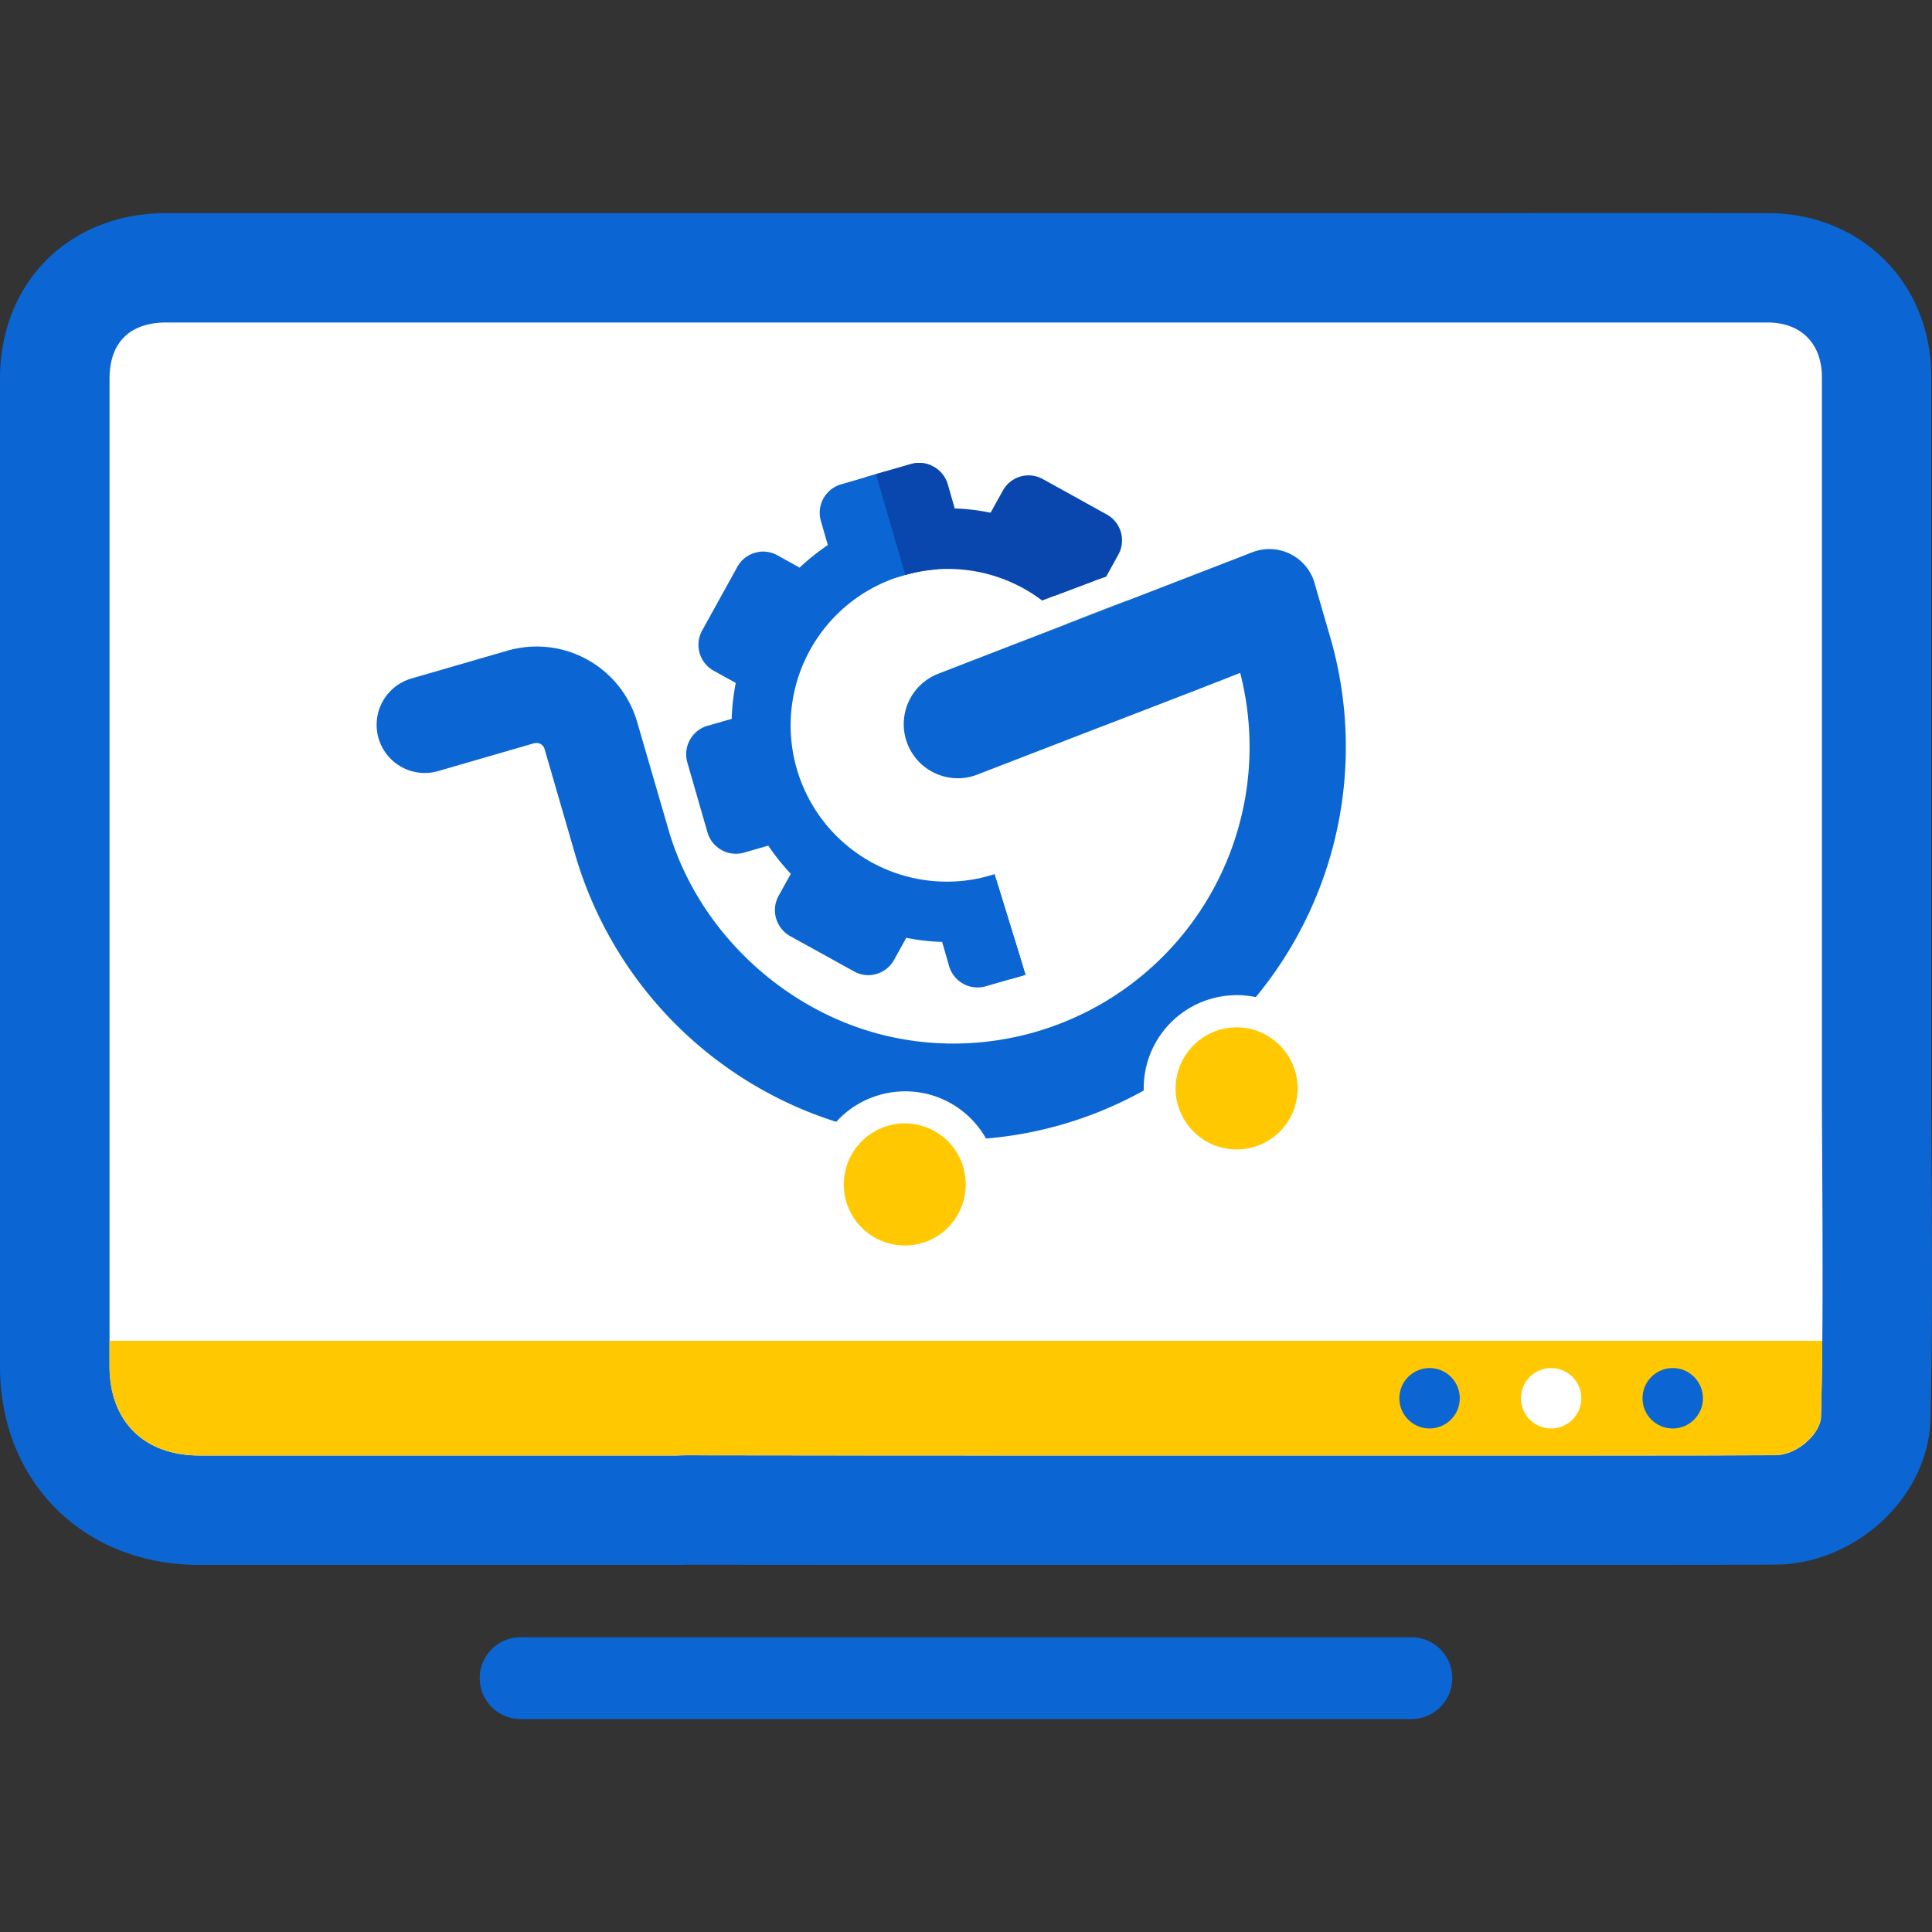 <svg xmlns="http://www.w3.org/2000/svg" id="Layer_1" data-name="Layer 1" width="500" height="500" viewBox="0 0 500 500"><rect x="0" y="0" width="500" height="500" fill="#333333" stroke="none"/><defs><style>.cls-1{fill:#0b66d3;}.cls-2{fill:#fff;}.cls-3{fill:#ffc800;}.cls-4{fill:#0947af;}</style></defs><path class="cls-1" d="M499.82,287.08a3.47,3.47,0,0,0,0-.47c0-49.09,0-139.93,0-189,0-24.34-18.07-42.41-42.35-42.45q-38-.06-76,0H43C18,55.15,0,73,0,98Q0,225.82,0,353.62C0,383.47,21.63,405,51.58,405H176.1c.44,0,1-.06,1.47-.06q40.2.09,80.38.06h64.29c.71,0,1.38,0,2,0h28q36.18,0,72.4,0,17.4,0,34.83-.08c20.6-.08,39.64-17.36,40.13-37.66C500.25,340.57,499.94,313.81,499.82,287.08Z"></path><path class="cls-2" d="M352.24,376.69H258q-40.15,0-80.31-.06h0q-1.27,0-2.46.06H51.58c-14.31,0-23.22-8.86-23.23-23.09q0-127.77,0-255.6c0-9.36,5.22-14.53,14.69-14.54H381.48l50.67,0q12.64,0,25.29,0c8.67,0,14.06,5.44,14.07,14.15,0,48.89,0,139.19,0,188.41,0,.39,0,.79,0,1.19l.07,13c.12,21.84.25,44.41-.29,66.4-.1,4.27-6,10-11.91,10q-17.4.09-34.72.08H410.16Z"></path><path class="cls-2" d="M424.64,405v0q-36.21,0-72.4,0Z"></path><path class="cls-1" d="M364.93,444.89H135.07a10.59,10.59,0,1,1,0-21.17H364.93a10.59,10.59,0,1,1,0,21.17Z"></path><path class="cls-3" d="M471.61,347c-.05,8.23-.15,11.44-.35,19.58-.11,4.27-6,10-11.92,10q-17.4.09-34.72.08H410.14l-57.92,0H257.93q-40.16,0-80.31-.06h0q-1.28,0-2.46.06H51.56c-14.31,0-23.22-8.86-23.23-23.09V347Z"></path><circle class="cls-1" cx="369.97" cy="361.87" r="7.82"></circle><circle class="cls-2" cx="401.43" cy="361.87" r="7.82"></circle><circle class="cls-1" cx="432.9" cy="361.87" r="7.82"></circle><polygon class="cls-4" points="265.39 252.28 261.36 253.44 260.56 250.69 254.61 230 253.84 227.32 256.6 226.53 257.38 226.31 257.39 226.31 258.23 229.03 264.54 249.53 265.39 252.28"></polygon><path class="cls-4" d="M283.31,150.28l-10.43,3.93-3.18,1.2a40.4,40.4,0,0,0-24.3-8.17c-1,0-1.92,0-2.87.1a40.69,40.69,0,0,0-8.24,1.46l-.06,0-2.76.78-.76-2.65h0l-6-20.69L224,123.5l2.78-.8,2.74-.79,6.29-1.81a7.59,7.59,0,0,1,2.12-.3,7.69,7.69,0,0,1,7.36,5.54l1.8,6.26h.5a54.52,54.52,0,0,1,8.29,1l.49.08,3.16-5.7a7.59,7.59,0,0,1,4.58-3.66,7.72,7.72,0,0,1,2.13-.3,7.79,7.79,0,0,1,3.71,1l16.47,9.12a7.65,7.65,0,0,1,3,10.41l-3.15,5.7Z"></path><path class="cls-4" d="M312.78,177.28l-2.69,1.05-21.38,8.25-2.85,1.1a38.35,38.35,0,0,0-.25-4.41,41,41,0,0,0-1.34-6.79,40,40,0,0,0-6-12.28c-.69-1-1.42-1.87-2.19-2.77l2.86-1.1,9.64-3.73,2.76-1.07c.13.18.26.36.38.55l.28.4,2.18-.63,4.08-1.17a7.59,7.59,0,0,1,2.12-.3,7.7,7.7,0,0,1,7.36,5.54l3.65,12.66Z"></path><path class="cls-4" d="M264.54,249.53l-1.21.35-5.93-20.59c.28-.08.56-.16.83-.26Z"></path><path class="cls-4" d="M283.31,150.28l-10.43,3.93a43.39,43.39,0,0,0-29.64-9.79,41.36,41.36,0,0,0-7,.94c-.91.21-1.82.43-2.73.69l-.05,0-5.93-20.61h0l2.73-.78,6.29-1.81a4.78,4.78,0,0,1,5.93,3.28l2.38,8.25,2.58.1a52.57,52.57,0,0,1,7.85.89l2.54.48,4.16-7.52a4.8,4.8,0,0,1,6.52-1.88L285,135.58a4.7,4.7,0,0,1,2.28,2.86,4.79,4.79,0,0,1-.41,3.65l-4.16,7.52Z"></path><path class="cls-4" d="M310.09,178.33l-21.38,8.25a39.38,39.38,0,0,0-.34-4.45,43.32,43.32,0,0,0-7.15-18.8,35.44,35.44,0,0,0-2.24-3l9.64-3.73c.27.35.52.73.77,1.08l1.45,2.14,5.34-1.54,2.91-.84a4.8,4.8,0,0,1,5.93,3.28l3.74,13Z"></path><path class="cls-1" d="M265.39,252.28l-4,1.16-6.28,1.81a7.66,7.66,0,0,1-9.49-5.25l-1.8-6.25-.5,0a52.91,52.91,0,0,1-8.28-.95l-.5-.09-3.15,5.7a7.63,7.63,0,0,1-4.59,3.66,7.79,7.79,0,0,1-2.14.3,7.58,7.58,0,0,1-3.69-1l-16.47-9.1a7.69,7.69,0,0,1-3-10.42l3.16-5.7-.34-.37a56,56,0,0,1-5.21-6.52l-.28-.41-6.25,1.8a7.66,7.66,0,0,1-9.49-5.25l-5.21-18.08a7.65,7.65,0,0,1,.66-5.83,7.56,7.56,0,0,1,4.59-3.66l6.25-1.8,0-.51a56.43,56.43,0,0,1,.94-8.28l.1-.49-5.71-3.16a7.67,7.67,0,0,1-3-10.41l9.11-16.48a7.53,7.53,0,0,1,4.59-3.64,7.31,7.31,0,0,1,2.12-.32,7.79,7.79,0,0,1,3.71,1l5.7,3.16.38-.35a56.74,56.74,0,0,1,6.5-5.2l.42-.28-1.8-6.26a7.66,7.66,0,0,1,5.25-9.47L224,123.5l2.78-.8,2.74-.79.79,2.76,6,20.69L237,148l-2.7.78-.06,0a40.43,40.43,0,1,0,22.37,77.7l.78-.23h0l.84,2.73,6.31,20.5Z"></path><path class="cls-1" d="M203.8,199.66a43.37,43.37,0,0,1,29.63-53.6l-5.93-20.59-9,2.6a4.8,4.8,0,0,0-3.28,5.93l2.38,8.26-2.14,1.45a51.56,51.56,0,0,0-6.17,4.94l-1.9,1.75-7.52-4.16a4.8,4.8,0,0,0-6.52,1.88l-9.1,16.47a4.79,4.79,0,0,0,1.87,6.51l7.52,4.16-.48,2.54a53.58,53.58,0,0,0-.89,7.86l-.1,2.58-8.25,2.37a4.81,4.81,0,0,0-3.28,5.94l5.21,18.08a4.79,4.79,0,0,0,5.93,3.28l8.25-2.37,1.46,2.13a52.79,52.79,0,0,0,4.93,6.18l1.76,1.89L204,233.26a4.81,4.81,0,0,0,1.88,6.52l16.46,9.11a4.82,4.82,0,0,0,6.52-1.88l4.16-7.53,2.55.49a53,53,0,0,0,7.85.89l2.58.1,2.37,8.25a4.8,4.8,0,0,0,5.93,3.28l9-2.6-5.93-20.6A43.36,43.36,0,0,1,203.8,199.66Z"></path><path class="cls-2" d="M315.84,170.75v5.35l-3.06,1.18-2.69,1.05-21.38,8.25-2.85,1.1-33,12.75a13.7,13.7,0,0,1-3.2.82l-.85-2.75,36.79-15.23,2.76-1.14,20.39-8.45,2.67-1.1Z"></path><polygon class="cls-2" points="296.51 158.69 281.22 163.32 278.31 164.21 267.96 167.34 266.03 165.34 276.12 161.44 278.98 160.32 288.62 156.6 291.38 155.53 293.35 154.78 294.22 155.85 296.18 158.28 296.51 158.69"></polygon><path class="cls-3" d="M248.11,299.15A15.78,15.78,0,0,0,231.25,291c-.49.1-1,.21-1.48.36a15.6,15.6,0,0,0-3.52,1.52,15.77,15.77,0,0,0-4.06,3.37,15.49,15.49,0,0,0-2.36,3.68,15.78,15.78,0,0,0,17.26,22.12c.49-.09,1-.21,1.48-.35a15.78,15.78,0,0,0,11-18.46c-.08-.37-.15-.74-.26-1.11A15.7,15.7,0,0,0,248.11,299.15Z"></path><path class="cls-3" d="M327.56,267.8a15.62,15.62,0,0,0-9.92-1.73l-.52.07a15.19,15.19,0,0,0-1.48.36,15.88,15.88,0,0,0-10.78,19.57c.05.16.12.31.17.48A15.78,15.78,0,0,0,323,297.19c.49-.09,1-.21,1.47-.35a15.78,15.78,0,0,0,3.13-29Z"></path><path class="cls-1" d="M325,258.05a24.24,24.24,0,0,0-9.42-.08,21.48,21.48,0,0,0-2.24.54A24.07,24.07,0,0,0,296,282.22a101.38,101.38,0,0,1-21,8.77q-4.72,1.36-9.46,2.26a102.56,102.56,0,0,1-10.36,1.4,24,24,0,0,0-25.41-11.79,21.66,21.66,0,0,0-2.25.54,24,24,0,0,0-11.1,6.93A102.69,102.69,0,0,1,149,221.65l-8.07-27.82a2.11,2.11,0,0,0-2.43-1.5l-.2,0-24.92,7.23c-.39.11-.78.2-1.17.28a12.47,12.47,0,0,1-5.77-24.23l24.92-7.23a25.5,25.5,0,0,1,2.52-.59,27.08,27.08,0,0,1,31,19L173,214.71c7.94,27.39,32,48.92,59.82,54.08a76,76,0,0,0,28.09-.05c2.38-.45,4.76-1,7.14-1.7a76.76,76.76,0,0,0,53.83-88.85c-.27-1.35-.57-2.7-.92-4.05l-5.07,2-3.06,1.18-2.69,1.05-21.38,8.25-2.85,1.1-33,12.75a13.7,13.7,0,0,1-3.2.82,14.33,14.33,0,0,1-1.84.12,14,14,0,0,1-5.05-27.05l23.25-9,10.09-3.9,2.86-1.1,9.64-3.73,2.76-1.07,2-.76,27-10.44,3.56-1.39a12.19,12.19,0,0,1,15.87,6.85c.1.28.2.55.28.84l4.18,14.42s0,0,0,0A101.65,101.65,0,0,1,325,258.05Z"></path><path class="cls-4" d="M244.09,140.88l-.85,3.54-.71,2.92a40.69,40.69,0,0,0-8.24,1.46l-.8-2.75-6-20.6-.8-2.75,2.74-.79,6.29-1.81a7.59,7.59,0,0,1,2.12-.3,7.68,7.68,0,0,1,3.05.64l.6,3.92Z"></path></svg>